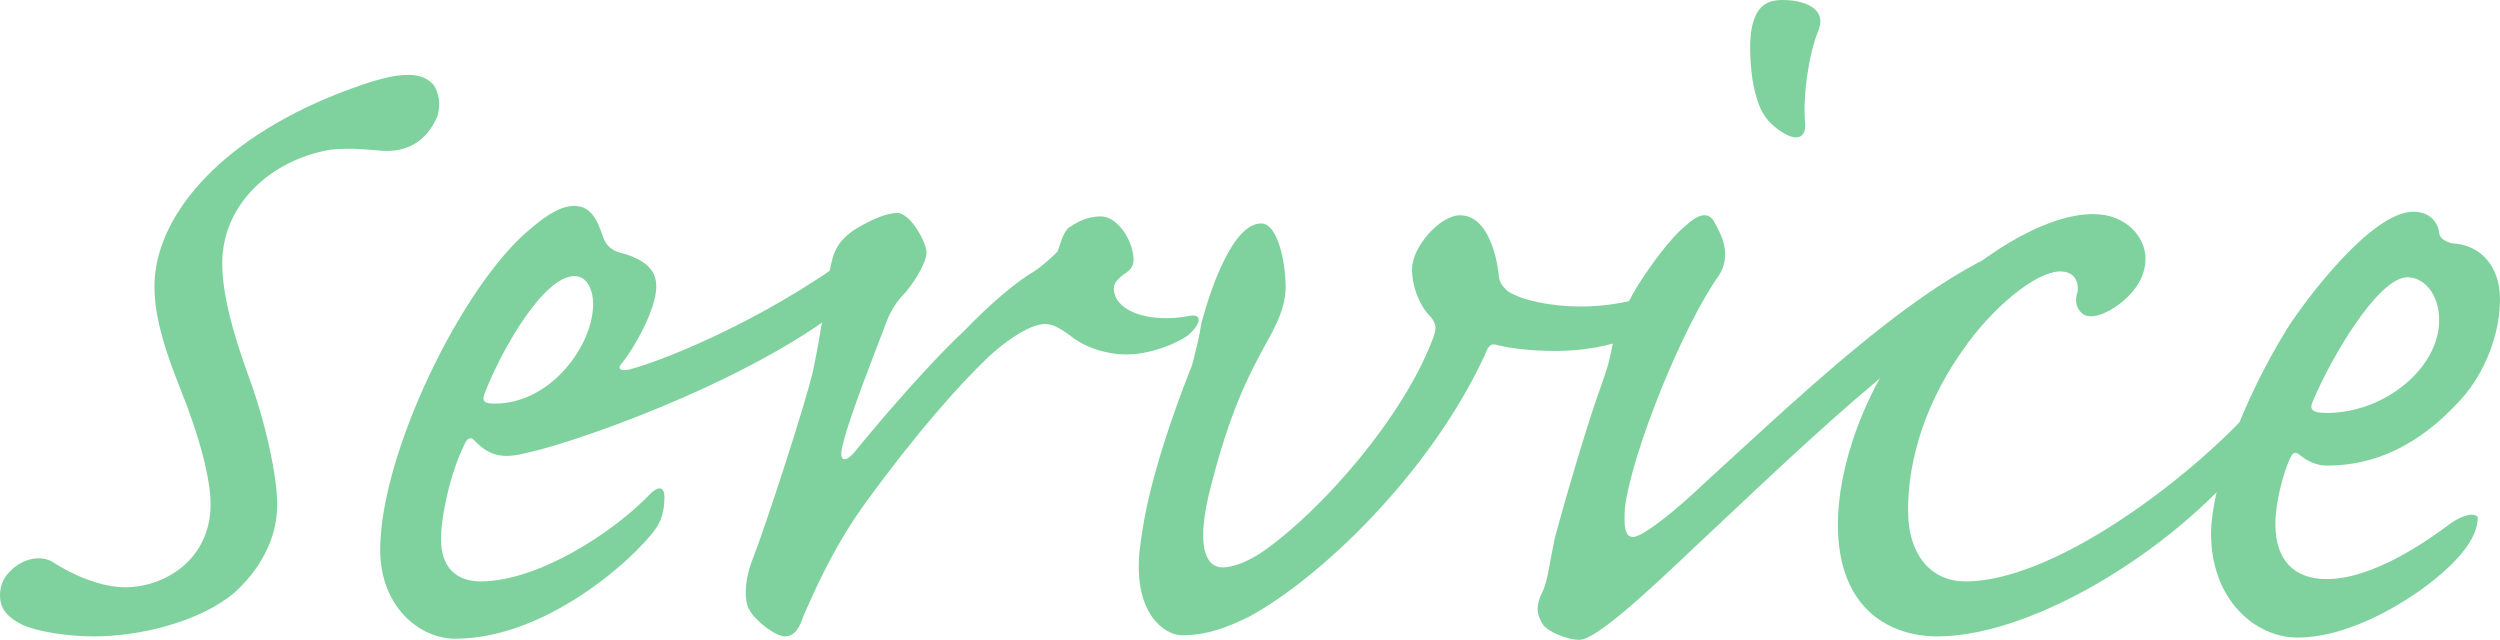 <?xml version="1.0" encoding="UTF-8"?>
<svg id="_レイヤー_1" data-name="レイヤー_1" xmlns="http://www.w3.org/2000/svg" version="1.1" viewBox="0 0 256.433 65.637">
  <!-- Generator: Adobe Illustrator 29.3.1, SVG Export Plug-In . SVG Version: 2.1.0 Build 151)  -->
  <defs>
    <style>
      .st0 {
        fill: #00a63c;
      }

      .st1 {
        opacity: .5;
      }
    </style>
  </defs>
  <g class="st1">
    <path class="st0" d="M44.519,8.76c.479.84.72,1.8.359,3.12-.84,2.04-2.52,3.72-5.52,3.6-1.56-.12-3.239-.36-5.52-.12-6.12,1.08-11.04,5.64-11.04,11.639,0,3,.96,6.84,2.761,11.76,1.8,4.92,2.88,10.32,2.88,12.959,0,3.72-1.92,6.84-4.44,9.12-3.479,2.88-9.479,4.44-14.399,4.44-2.64,0-5.76-.48-7.319-1.2-1.44-.72-2.28-1.56-2.28-3,0-.84.24-1.8,1.2-2.64.96-.96,2.88-1.68,4.319-.72,2.04,1.32,4.92,2.52,7.32,2.52,3.96,0,8.76-2.76,8.76-8.52,0-2.52-1.08-6.84-3.12-11.879-2.16-5.4-2.64-8.28-2.64-10.44,0-6.96,6.359-14.879,18.839-19.799,3.72-1.44,5.64-1.92,7.2-1.92,1.199,0,2.039.36,2.64,1.08Z"/>
    <path class="st0" d="M54.358,23.519c1.8-1.56,3.239-2.4,4.56-2.4,1.8,0,2.4,1.68,2.88,3,.36,1.2,1.08,1.68,2.28,1.92,2.64.84,3.239,2.04,3.239,3.36,0,2.4-2.399,6.48-3.479,7.8-.72.72,0,.96,1.08.6,3.84-1.08,14.999-5.64,24.358-13.08.601-.6,1.2-.6,1.2.6,0,1.68-.84,3.36-1.92,4.44-9.119,8.399-28.559,15.359-34.438,16.679-2.399.6-3.84.48-5.52-1.32-.36-.36-.72-.12-.96.48-1.44,2.88-2.4,7.32-2.4,9.719,0,3,1.681,4.32,4.08,4.32,5.76,0,13.56-4.92,17.52-9.12.84-.72,1.319-.48,1.319.48,0,.84-.119,1.8-.6,2.76-1.2,2.28-10.8,11.759-20.879,11.759-3.6,0-7.68-3.24-7.68-9.12,0-9.839,8.399-27.119,15.359-32.878ZM58.918,28.319c-3.12,0-7.439,7.439-9.239,12.119-.24.72,0,.96,1.08.96,5.76,0,10.079-6,10.079-10.199,0-1.44-.6-2.88-1.92-2.88Z"/>
    <path class="st0" d="M116.277,26.639c0,.72-.36,1.08-1.08,1.56-.601.48-1.2.96-.84,2.04.6,1.92,3.96,2.88,7.68,2.16,1.319-.24,1.199.84-.24,2.04-1.2.84-3.84,1.92-6.24,1.92-2.039,0-4.319-.72-5.76-1.92-1.319-.96-1.92-1.2-2.64-1.2-1.08,0-3.12.96-5.76,3.36-3,2.88-7.319,7.68-12.72,15.119-3.479,4.8-5.52,9.84-6.239,11.399-.36,1.08-.84,2.16-1.92,2.16-.96,0-3-1.56-3.6-2.64-.601-.84-.601-3,.239-5.16,1.32-3.36,5.4-15.839,6.24-19.439.72-3.48,1.439-8.04,1.68-10.08.36-2.16.84-3.24,2.64-4.44,1.561-.96,3.24-1.68,4.32-1.68,1.32,0,3,3,3,4.08,0,.84-.96,2.64-2.16,4.08-.6.6-1.2,1.32-1.8,2.64-.72,1.92-3.96,10.08-4.56,12.719-.601,2.04.12,2.16,1.08,1.08,3.119-3.84,8.039-9.479,11.159-12.359,3-3.12,5.64-5.28,7.319-6.24,1.2-.84,1.92-1.56,2.4-2.04.359-.96.479-1.68,1.08-2.4.72-.48,1.8-1.2,3.359-1.2,1.8,0,3.36,2.64,3.36,4.44Z"/>
    <path class="st0" d="M153.716,28.079c0,.6.24,1.2.96,1.8,1.439.96,4.56,1.56,7.439,1.56,4.92,0,9.12-1.56,11.52-3.48,1.561-1.08,1.561.84.36,2.4-3.36,3.6-8.76,5.64-14.399,5.64-3,0-5.04-.36-6-.6-.72-.24-.96.12-1.32,1.08-5.76,12.359-17.039,22.919-24.118,26.759-3.36,1.68-5.28,1.92-6.96,1.92s-4.92-2.16-4.32-8.52c.36-3.24,1.2-8.4,5.16-18.599.36-.72.479-1.68.72-2.52.24-.96.36-1.68.48-2.4.96-3.6,3.239-10.2,6.119-10.2,1.681,0,2.521,3.84,2.521,6.72-.12,2.04-.84,3.48-2.04,5.64-2.4,4.32-4.08,8.28-5.88,15.6-1.32,5.76,0,7.32,1.439,7.32,1.08,0,2.761-.6,4.561-1.92,5.64-4.08,13.919-13.32,17.039-21.599.36-.96.36-1.44-.24-2.16-1.08-1.08-1.92-3-1.92-4.92,0-2.28,2.88-5.52,4.92-5.52,2.76,0,3.72,3.96,3.96,6Z"/>
    <path class="st0" d="M158.276,64.077c-.721-1.08-.721-2.04-.12-3.24.6-1.2.72-2.76,1.319-5.64,1.801-6.6,3.84-13.2,4.92-16.08.36-1.08.601-1.8.721-2.4.239-.96.359-2.04.84-3.24.479-1.44,1.319-3,2.04-4.2,1.319-2.04,3.239-4.8,5.039-6.24,1.44-1.32,2.4-1.2,2.88-.12.601,1.08,1.8,3.24.36,5.4-3.6,5.04-8.88,17.999-9.6,23.759-.12,2.04,0,3,.84,3,.96,0,4.32-2.64,7.439-5.64,10.08-9.12,26.279-25.079,36.358-25.079,1.681,0,2.641.96,2.641,1.68,0,.84-1.08,1.2-1.8,1.44-10.68,2.4-22.92,14.159-36.959,27.359-2.88,2.64-11.039,10.8-13.199,10.8-1.2,0-3.24-.84-3.72-1.56ZM186.475,3.24c-.96,2.4-1.56,6.6-1.319,9.36.12,1.44-.721,1.92-2.16,1.08-1.8-1.08-2.4-2.28-2.76-3.48-.601-1.8-.72-3.96-.72-5.64.119-4.08,1.8-4.56,3.359-4.56,1.92,0,4.68.72,3.6,3.24Z"/>
    <path class="st0" d="M220.074,26.519c0,2.64-2.16,4.44-3.6,5.28-1.32.72-2.28.84-2.88.36-.601-.48-.84-1.32-.48-2.28.12-1.32-.6-2.04-1.8-2.04-2.52,0-7.08,3.84-9.96,8.04-4.68,6.6-5.64,12.719-5.64,16.439,0,4.8,2.521,7.32,5.88,7.32,8.88,0,22.199-9.96,28.919-17.159.96-1.08,1.8-1.08,2.16-.24.24.84-.24,2.16-1.32,3.72-7.56,9.959-22.559,19.319-32.639,19.319-4.56,0-10.199-2.52-10.199-11.52,0-5.4,2.399-14.04,8.999-21.719,4.92-5.64,12.24-10.08,17.16-10.08,3.6,0,5.399,2.52,5.399,4.56Z"/>
    <path class="st0" d="M234.594,33.719c1.92-3,8.64-12,12.959-12,1.68,0,2.521,1.08,2.64,2.16,0,.36.36.84,1.32,1.08,2.76.12,4.92,2.16,4.92,5.76,0,3.72-1.68,7.68-3.96,10.199-3.24,3.6-7.68,6.84-13.8,6.84-1.079,0-2.039-.48-2.76-1.08-.479-.36-.72-.36-1.08.48-.6,1.32-1.439,4.32-1.439,6.6,0,3.84,2.04,5.64,5.279,5.64,4.681,0,10.2-3.84,12.6-5.64.96-.72,2.4-1.32,2.88-.72,0,1.08-.479,2.28-1.56,3.6-2.52,3.24-10.439,8.76-16.919,8.76-4.32,0-8.88-3.84-8.88-10.679,0-4.68,3.12-13.439,7.8-20.999ZM250.192,32.878c0-2.88-1.68-4.44-3.239-4.44-3,0-7.8,8.16-9.72,12.719-.36.84-.12,1.2,1.439,1.2,6,0,11.52-4.68,11.52-9.48Z"/>
  </g>
</svg>